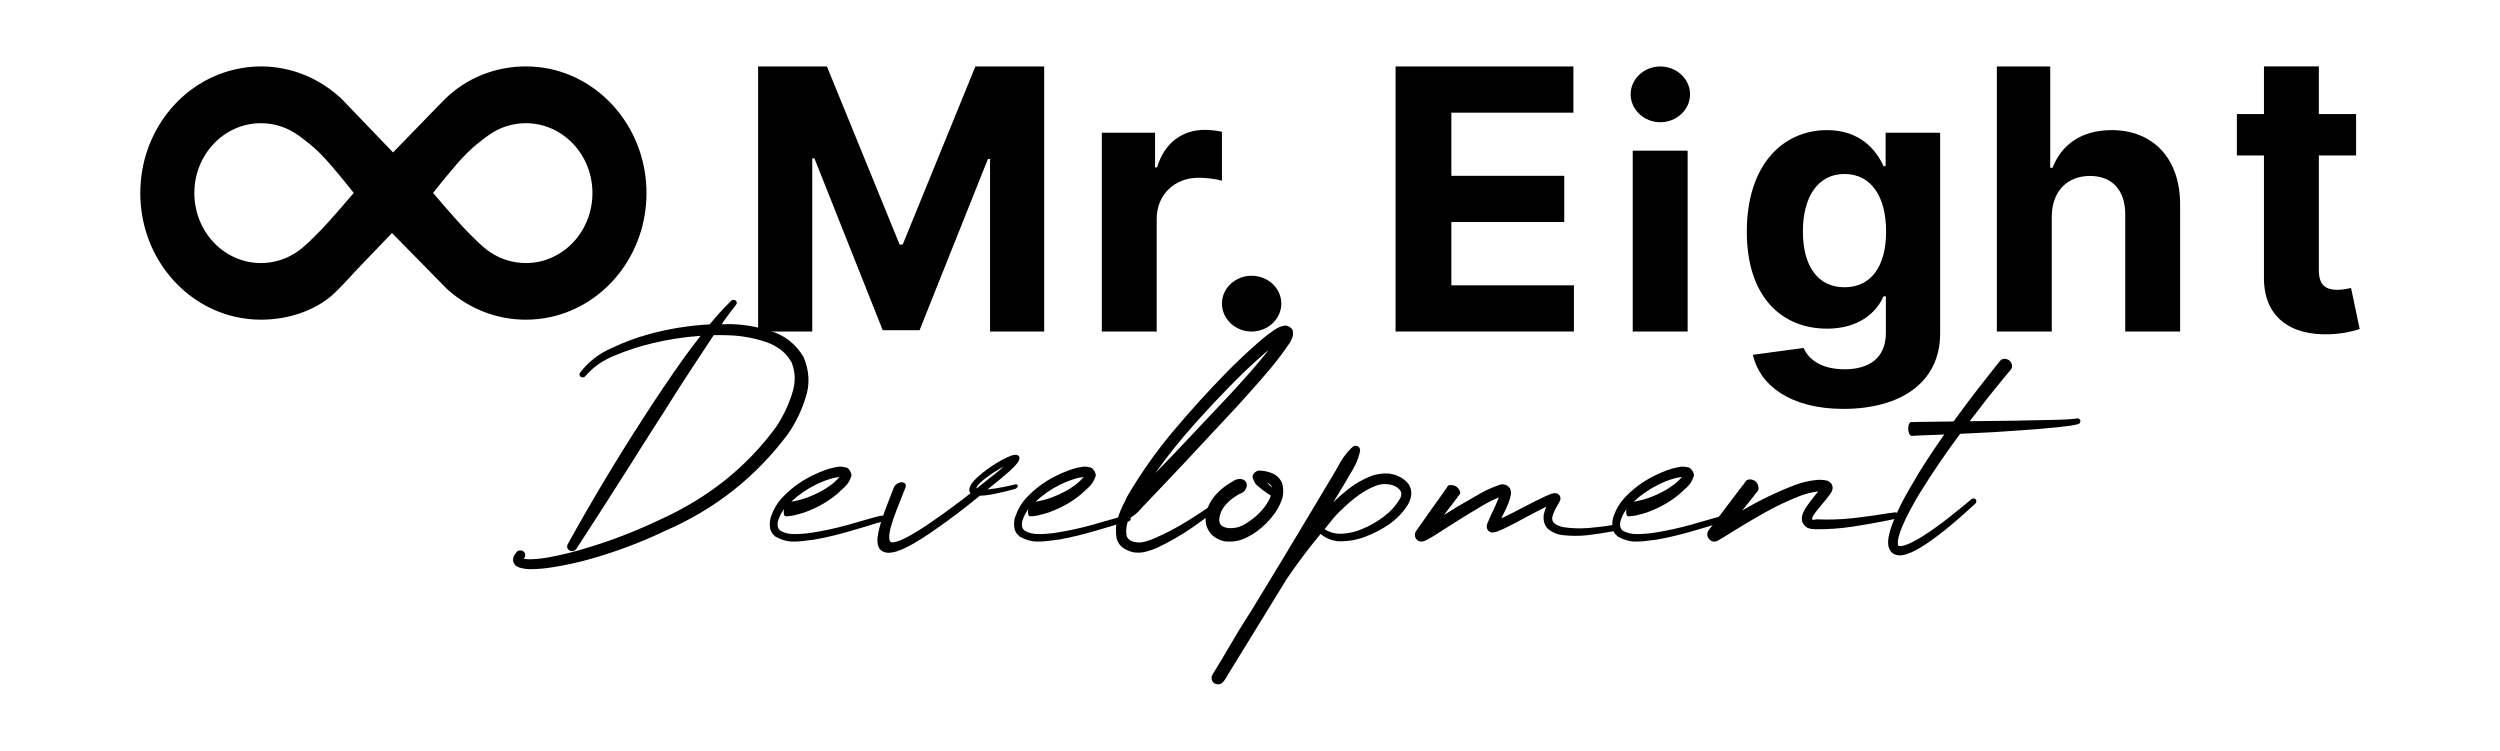 <?xml version="1.0" encoding="UTF-8"?>
<svg xmlns="http://www.w3.org/2000/svg" xmlns:xlink="http://www.w3.org/1999/xlink" width="333px" height="100px" viewBox="0 0 333 100" version="1.1">
<g id="surface1">
<path style=" stroke:none;fill-rule:nonzero;fill:rgb(0%,0%,0%);fill-opacity:1;" d="M 107.035 47.551 C 107.816 49.414 107.902 51.238 107.289 53.016 C 106.75 54.734 105.984 56.316 104.992 57.762 C 100.715 63.504 95.254 67.816 88.613 70.699 C 85.426 72.223 82.121 73.469 78.703 74.438 C 76.988 74.926 75.242 75.309 73.465 75.578 C 72.582 75.723 71.668 75.805 70.723 75.816 C 70.258 75.828 69.738 75.754 69.16 75.594 C 68.988 75.523 68.824 75.43 68.664 75.32 C 68.578 75.223 68.5 75.105 68.426 74.969 C 68.363 74.848 68.336 74.73 68.336 74.621 C 68.348 74.398 68.379 74.223 68.426 74.086 C 68.488 73.965 68.562 73.859 68.648 73.773 C 68.684 73.727 68.719 73.668 68.758 73.609 C 68.855 73.461 68.984 73.367 69.145 73.332 C 69.316 73.297 69.488 73.32 69.656 73.406 C 69.805 73.492 69.898 73.613 69.934 73.773 C 69.984 73.934 69.965 74.094 69.879 74.254 L 69.77 74.398 C 69.77 74.41 69.77 74.418 69.77 74.418 C 70.027 74.48 70.344 74.504 70.723 74.492 C 71.531 74.465 72.359 74.375 73.207 74.215 C 74.898 73.895 76.57 73.48 78.227 72.965 C 81.535 71.969 84.738 70.73 87.84 69.246 C 94.285 66.352 99.473 62.215 103.395 56.844 C 104.301 55.469 104.992 54.035 105.473 52.535 C 105.996 51.016 105.984 49.594 105.434 48.266 C 104.746 47.004 103.602 46.094 101.996 45.543 C 100.441 45.016 98.805 44.723 97.086 44.66 C 96.414 44.637 95.738 44.629 95.066 44.641 C 94.453 45.562 93.848 46.48 93.246 47.402 C 93 47.781 92.75 48.164 92.492 48.543 C 91.438 50.137 90.402 51.746 89.383 53.363 C 88.688 54.48 87.977 55.598 87.25 56.715 C 86.184 58.371 85.133 60.031 84.09 61.703 C 81.676 65.516 79.238 69.32 76.773 73.109 C 76.664 73.258 76.52 73.352 76.352 73.387 C 76.18 73.426 76.012 73.398 75.852 73.312 C 75.707 73.227 75.609 73.105 75.559 72.945 C 75.523 72.797 75.543 72.652 75.613 72.504 C 78.754 66.824 82.086 61.254 85.617 55.793 C 87.379 53.047 89.207 50.34 91.094 47.68 C 91.816 46.684 92.559 45.703 93.32 44.734 C 91.137 44.883 88.984 45.211 86.867 45.727 C 85.188 46.133 83.562 46.66 81.992 47.309 C 80.352 47.949 79.023 48.867 78.004 50.07 L 77.969 50.109 C 77.895 50.191 77.801 50.25 77.691 50.273 C 77.582 50.285 77.473 50.262 77.359 50.199 C 77.273 50.137 77.219 50.059 77.195 49.961 C 77.172 49.852 77.188 49.746 77.25 49.648 C 78.402 48.164 79.82 47.066 81.496 46.352 C 83.117 45.582 84.781 44.961 86.5 44.496 C 89.121 43.781 91.797 43.355 94.531 43.207 C 95.414 42.113 96.371 41.066 97.398 40.059 C 97.484 39.973 97.586 39.93 97.695 39.93 C 97.816 39.93 97.922 39.969 98.008 40.043 C 98.094 40.129 98.137 40.219 98.137 40.316 C 98.148 40.414 98.117 40.508 98.043 40.594 L 98.023 40.629 C 97.473 41.305 96.945 42.004 96.445 42.727 C 96.348 42.887 96.242 43.039 96.133 43.188 C 96.266 43.188 96.402 43.188 96.535 43.188 C 96.746 43.176 96.945 43.168 97.145 43.168 C 98.969 43.195 100.777 43.496 102.566 44.07 C 104.477 44.625 105.969 45.781 107.035 47.551 Z M 107.035 47.551 "/>
<path style=" stroke:none;fill-rule:nonzero;fill:rgb(0%,0%,0%);fill-opacity:1;" d="M 117.898 68.73 C 117.984 68.805 118.039 68.898 118.062 69.008 C 118.09 69.105 118.07 69.203 118.008 69.301 C 117.934 69.387 117.844 69.441 117.734 69.469 C 117.637 69.492 117.535 69.473 117.438 69.41 C 117.512 69.438 117.551 69.453 117.551 69.469 C 117.562 69.48 117.551 69.492 117.512 69.504 C 117.488 69.504 117.449 69.512 117.402 69.523 C 117.352 69.523 117.305 69.527 117.254 69.539 C 117.219 69.539 117.195 69.555 117.184 69.578 L 116.613 69.727 L 115.453 70.094 L 113.137 70.773 C 111.582 71.227 109.992 71.602 108.375 71.895 C 108.105 71.922 107.828 71.953 107.547 71.988 C 106.863 72.098 106.164 72.148 105.453 72.137 C 104.754 72.113 104.031 71.891 103.281 71.473 C 102.816 71.094 102.57 70.633 102.547 70.094 C 102.512 69.555 102.578 69.082 102.75 68.676 C 103.055 67.816 103.496 67.062 104.074 66.414 C 105.238 65.148 106.578 64.145 108.102 63.395 C 108.848 63.016 109.625 62.695 110.434 62.438 C 110.852 62.316 111.293 62.223 111.758 62.16 C 111.797 62.16 111.824 62.16 111.852 62.16 C 112.059 62.137 112.316 62.168 112.621 62.254 C 112.758 62.254 112.891 62.328 113.027 62.473 C 113.16 62.609 113.266 62.773 113.34 62.973 C 113.426 63.156 113.438 63.328 113.375 63.488 C 113.203 63.953 113.004 64.32 112.77 64.59 C 112.547 64.848 112.316 65.074 112.07 65.27 C 111.91 65.406 111.754 65.555 111.594 65.715 C 110.941 66.277 110.246 66.77 109.496 67.184 C 108.75 67.602 107.973 67.957 107.16 68.254 C 106.758 68.387 106.336 68.504 105.895 68.602 C 105.895 68.613 105.887 68.621 105.875 68.621 C 105.668 68.672 105.445 68.707 105.215 68.73 C 105.09 68.742 104.961 68.754 104.828 68.77 C 104.816 68.77 104.797 68.77 104.773 68.77 C 104.734 68.77 104.691 68.77 104.645 68.77 C 104.594 68.754 104.547 68.727 104.496 68.676 C 104.461 68.629 104.43 68.539 104.406 68.418 C 104.367 68.223 104.379 68.031 104.441 67.848 L 104.441 67.812 C 104.148 68.191 103.922 68.598 103.762 69.027 C 103.465 69.762 103.516 70.309 103.906 70.664 C 104.449 70.996 105.109 71.156 105.895 71.141 C 106.691 71.129 107.469 71.062 108.227 70.941 C 109.797 70.695 111.355 70.355 112.898 69.926 L 116.371 68.934 L 116.98 68.77 C 117.027 68.77 117.066 68.77 117.09 68.77 C 117.125 68.754 117.156 68.742 117.184 68.73 C 117.219 68.719 117.262 68.707 117.309 68.695 C 117.359 68.684 117.426 68.684 117.512 68.695 C 117.598 68.695 117.727 68.707 117.898 68.73 Z M 108.668 64.555 C 107.457 65.156 106.367 65.91 105.398 66.816 C 105.422 66.805 105.445 66.801 105.473 66.801 C 105.496 66.801 105.52 66.801 105.543 66.801 C 105.898 66.738 106.262 66.656 106.629 66.559 C 107.352 66.352 108.059 66.082 108.742 65.75 C 109.43 65.43 110.078 65.043 110.691 64.59 C 110.887 64.441 111.09 64.273 111.297 64.074 C 111.508 63.879 111.68 63.699 111.812 63.543 C 111.496 63.566 111.156 63.629 110.801 63.727 C 110.078 63.934 109.367 64.211 108.668 64.555 Z M 108.668 64.555 "/>
<path style=" stroke:none;fill-rule:nonzero;fill:rgb(0%,0%,0%);fill-opacity:1;" d="M 135.254 64.516 C 135.352 64.504 135.43 64.516 135.492 64.555 C 135.555 64.59 135.578 64.652 135.566 64.738 C 135.555 64.824 135.516 64.902 135.457 64.977 C 135.395 65.039 135.316 65.086 135.215 65.125 C 134.336 65.371 133.445 65.586 132.551 65.77 C 132.109 65.867 131.664 65.941 131.211 65.988 C 130.977 66.012 130.75 66.027 130.527 66.027 C 130.527 66.027 130.523 66.027 130.512 66.027 C 129.945 66.492 129.375 66.953 128.801 67.406 C 127.27 68.609 125.695 69.77 124.074 70.883 C 123.266 71.449 122.422 71.98 121.539 72.484 C 121.098 72.73 120.633 72.965 120.141 73.184 C 119.895 73.281 119.645 73.375 119.387 73.461 C 119.117 73.547 118.828 73.602 118.523 73.625 C 118.375 73.637 118.223 73.633 118.062 73.609 C 117.918 73.582 117.777 73.539 117.641 73.48 C 117.371 73.355 117.184 73.18 117.07 72.945 C 116.961 72.727 116.898 72.504 116.887 72.281 C 116.863 72.062 116.863 71.84 116.887 71.621 C 116.938 71.191 117.016 70.773 117.125 70.367 C 117.227 69.953 117.34 69.539 117.477 69.137 C 117.746 68.34 118.039 67.539 118.359 66.742 L 118.816 65.566 L 119.039 64.977 C 119.074 64.879 119.129 64.785 119.203 64.699 C 119.277 64.602 119.387 64.504 119.535 64.406 C 119.742 64.285 119.938 64.23 120.125 64.242 C 120.32 64.242 120.465 64.301 120.562 64.426 C 120.637 64.523 120.668 64.621 120.656 64.719 C 120.656 64.828 120.633 64.93 120.582 65.016 L 120.344 65.602 L 119.883 66.781 C 119.566 67.555 119.27 68.32 119 69.082 C 118.879 69.461 118.762 69.836 118.652 70.203 C 118.555 70.582 118.488 70.941 118.449 71.27 C 118.438 71.43 118.438 71.578 118.449 71.711 C 118.461 71.859 118.488 71.969 118.523 72.043 C 118.559 72.129 118.609 72.184 118.672 72.211 C 118.73 72.234 118.824 72.246 118.945 72.246 C 119.203 72.223 119.535 72.129 119.938 71.969 C 120.32 71.812 120.707 71.621 121.098 71.398 C 121.895 70.957 122.684 70.473 123.469 69.945 C 125.039 68.879 126.59 67.762 128.121 66.598 C 128.5 66.301 128.887 66 129.277 65.695 C 129.242 65.672 129.219 65.641 129.203 65.602 C 129.117 65.469 129.09 65.312 129.113 65.145 C 129.137 64.984 129.188 64.836 129.262 64.699 C 129.406 64.43 129.574 64.199 129.758 64 C 129.941 63.805 130.129 63.621 130.328 63.449 C 130.719 63.105 131.117 62.785 131.52 62.492 C 131.938 62.199 132.359 61.914 132.789 61.645 C 133.219 61.387 133.668 61.148 134.133 60.93 C 134.254 60.867 134.383 60.812 134.52 60.762 C 134.641 60.703 134.789 60.652 134.961 60.617 C 135.031 60.59 135.137 60.578 135.273 60.578 C 135.332 60.578 135.414 60.59 135.512 60.617 C 135.609 60.641 135.688 60.707 135.75 60.816 C 135.801 60.93 135.812 61.027 135.785 61.113 C 135.773 61.199 135.758 61.273 135.73 61.332 C 135.672 61.445 135.613 61.535 135.566 61.609 C 135.469 61.746 135.371 61.859 135.273 61.961 C 135.188 62.059 135.094 62.156 134.996 62.254 C 134.812 62.438 134.629 62.617 134.445 62.785 C 134.262 62.945 134.07 63.105 133.875 63.266 L 133.324 63.742 C 132.734 64.234 132.141 64.719 131.539 65.199 C 131.906 65.16 132.281 65.113 132.66 65.051 C 133.508 64.914 134.371 64.738 135.254 64.516 Z M 130.07 65.016 C 130.082 65.027 130.094 65.039 130.105 65.051 C 130.953 64.387 131.797 63.715 132.645 63.027 L 133.195 62.586 C 133.379 62.438 133.555 62.285 133.727 62.125 C 133.727 62.125 133.734 62.125 133.746 62.125 C 133.551 62.223 133.359 62.328 133.176 62.438 C 132.773 62.672 132.379 62.914 132 63.172 C 131.621 63.43 131.258 63.699 130.914 63.984 C 130.742 64.129 130.582 64.277 130.438 64.426 C 130.301 64.574 130.199 64.707 130.125 64.828 C 130.086 64.879 130.07 64.922 130.07 64.957 C 130.07 64.973 130.07 64.984 130.07 64.996 C 130.07 65.008 130.07 65.016 130.07 65.016 Z M 130.07 65.016 "/>
<path style=" stroke:none;fill-rule:nonzero;fill:rgb(0%,0%,0%);fill-opacity:1;" d="M 150.438 68.73 C 150.523 68.805 150.578 68.898 150.605 69.008 C 150.629 69.105 150.609 69.203 150.551 69.301 C 150.477 69.387 150.383 69.441 150.273 69.469 C 150.176 69.492 150.078 69.473 149.98 69.41 C 150.055 69.438 150.09 69.453 150.09 69.469 C 150.102 69.48 150.09 69.492 150.055 69.504 C 150.027 69.504 149.992 69.512 149.941 69.523 C 149.895 69.523 149.844 69.527 149.797 69.539 C 149.758 69.539 149.734 69.555 149.723 69.578 L 149.152 69.727 L 147.992 70.094 L 145.676 70.773 C 144.121 71.227 142.535 71.602 140.914 71.895 C 140.645 71.922 140.371 71.953 140.09 71.988 C 139.402 72.098 138.703 72.148 137.992 72.137 C 137.293 72.113 136.57 71.891 135.824 71.473 C 135.359 71.094 135.113 70.633 135.09 70.094 C 135.051 69.555 135.117 69.082 135.289 68.676 C 135.598 67.816 136.039 67.062 136.613 66.414 C 137.777 65.148 139.121 64.145 140.641 63.395 C 141.387 63.016 142.168 62.695 142.977 62.438 C 143.391 62.316 143.832 62.223 144.297 62.16 C 144.336 62.16 144.367 62.16 144.391 62.16 C 144.598 62.137 144.855 62.168 145.164 62.254 C 145.297 62.254 145.434 62.328 145.566 62.473 C 145.703 62.609 145.805 62.773 145.879 62.973 C 145.965 63.156 145.977 63.328 145.918 63.488 C 145.746 63.953 145.543 64.32 145.309 64.59 C 145.09 64.848 144.855 65.074 144.609 65.27 C 144.453 65.406 144.293 65.555 144.133 65.715 C 143.484 66.277 142.785 66.77 142.039 67.184 C 141.289 67.602 140.512 67.957 139.703 68.254 C 139.297 68.387 138.875 68.504 138.434 68.602 C 138.434 68.613 138.43 68.621 138.414 68.621 C 138.207 68.672 137.988 68.707 137.754 68.73 C 137.633 68.742 137.504 68.754 137.367 68.77 C 137.355 68.77 137.336 68.77 137.312 68.77 C 137.277 68.77 137.234 68.77 137.184 68.77 C 137.133 68.754 137.086 68.727 137.035 68.676 C 137 68.629 136.969 68.539 136.945 68.418 C 136.906 68.223 136.922 68.031 136.98 67.848 L 136.98 67.812 C 136.688 68.191 136.461 68.598 136.301 69.027 C 136.008 69.762 136.055 70.309 136.449 70.664 C 136.988 70.996 137.648 71.156 138.434 71.141 C 139.23 71.129 140.008 71.062 140.77 70.941 C 142.336 70.695 143.895 70.355 145.438 69.926 L 148.914 68.934 L 149.52 68.77 C 149.57 68.77 149.605 68.77 149.629 68.77 C 149.668 68.754 149.699 68.742 149.723 68.73 C 149.758 68.719 149.801 68.707 149.852 68.695 C 149.898 68.684 149.969 68.684 150.055 68.695 C 150.141 68.695 150.27 68.707 150.438 68.73 Z M 141.211 64.555 C 139.996 65.156 138.906 65.91 137.938 66.816 C 137.961 66.805 137.988 66.801 138.012 66.801 C 138.035 66.801 138.059 66.801 138.086 66.801 C 138.441 66.738 138.801 66.656 139.168 66.559 C 139.895 66.352 140.598 66.082 141.285 65.75 C 141.969 65.43 142.621 65.043 143.23 64.59 C 143.43 64.441 143.629 64.273 143.84 64.074 C 144.047 63.879 144.219 63.699 144.355 63.543 C 144.035 63.566 143.699 63.629 143.344 63.727 C 142.621 63.934 141.91 64.211 141.211 64.555 Z M 141.211 64.555 "/>
<path style=" stroke:none;fill-rule:nonzero;fill:rgb(0%,0%,0%);fill-opacity:1;" d="M 172.207 44.145 C 172.23 44.355 172.238 44.5 172.223 44.586 C 172.223 44.672 172.211 44.738 172.188 44.789 C 172.164 44.84 172.145 44.895 172.133 44.953 C 172.035 45.211 171.938 45.426 171.84 45.598 C 171.812 45.637 171.789 45.672 171.766 45.711 C 170.906 46.973 170.008 48.164 169.062 49.281 C 168.117 50.395 167.164 51.488 166.195 52.555 C 165.766 53.035 165.336 53.512 164.906 53.992 L 157.664 61.758 L 154.023 65.602 L 152.203 67.516 C 152.129 67.602 152.059 67.684 151.984 67.758 C 151.52 68.309 150.965 68.762 150.328 69.117 C 150.035 69.926 149.941 70.664 150.055 71.324 C 150.199 71.867 150.68 72.172 151.488 72.246 C 151.805 72.281 152.16 72.246 152.555 72.137 C 152.945 72.023 153.332 71.891 153.711 71.73 C 155.281 71.055 156.805 70.254 158.289 69.32 C 159.785 68.387 161.242 67.414 162.664 66.395 C 162.75 66.32 162.848 66.289 162.957 66.301 C 163.07 66.312 163.16 66.363 163.234 66.449 C 163.297 66.547 163.32 66.652 163.309 66.762 C 163.297 66.859 163.246 66.945 163.16 67.02 C 161.766 68.137 160.336 69.203 158.879 70.223 C 157.418 71.238 155.863 72.141 154.207 72.926 C 154.109 72.965 154.012 73.008 153.914 73.055 C 153.535 73.215 153.137 73.352 152.719 73.461 C 152.312 73.582 151.855 73.633 151.34 73.609 C 150.836 73.582 150.316 73.41 149.777 73.094 C 149.25 72.785 148.902 72.32 148.73 71.695 C 148.57 70.727 148.617 69.848 148.875 69.062 C 149.121 68.277 149.434 67.535 149.812 66.836 C 149.926 66.613 150.027 66.387 150.125 66.156 C 151.953 63.039 154.012 60.117 156.305 57.395 C 158.594 54.672 160.984 52.039 163.473 49.5 C 164.723 48.238 166.023 47.008 167.371 45.82 C 168.031 45.219 168.742 44.648 169.504 44.109 C 169.625 44.035 169.738 43.961 169.836 43.887 C 169.969 43.789 170.129 43.699 170.312 43.613 C 170.496 43.512 170.762 43.434 171.102 43.371 C 171.215 43.348 171.355 43.367 171.527 43.426 C 171.699 43.488 171.852 43.586 171.984 43.723 C 172.133 43.844 172.207 43.984 172.207 44.145 Z M 163.602 52.793 C 163.922 52.449 164.238 52.102 164.559 51.746 C 166.113 50.078 167.586 48.379 168.969 46.648 C 168.898 46.711 168.816 46.77 168.73 46.832 C 168.633 46.906 168.535 46.984 168.438 47.07 C 167.125 48.211 165.852 49.402 164.613 50.641 C 162.688 52.578 160.812 54.574 158.988 56.621 C 157.16 58.672 155.457 60.805 153.879 63.027 L 156.34 60.488 Z M 163.602 52.793 "/>
<path style=" stroke:none;fill-rule:nonzero;fill:rgb(0%,0%,0%);fill-opacity:1;" d="M 170.844 64.59 C 170.992 65.375 170.945 66.074 170.699 66.688 C 170.453 67.301 170.16 67.855 169.816 68.344 C 169.105 69.34 168.246 70.191 167.242 70.902 C 166.738 71.246 166.188 71.547 165.59 71.805 C 164.988 72.051 164.324 72.16 163.602 72.137 C 162.879 72.137 162.18 71.867 161.508 71.324 C 160.883 70.699 160.574 69.984 160.586 69.172 C 160.613 68.426 160.777 67.75 161.082 67.148 C 161.402 66.535 161.793 66.008 162.262 65.566 C 162.715 65.113 163.211 64.719 163.75 64.387 C 163.871 64.316 163.996 64.242 164.117 64.168 C 164.312 64.031 164.523 63.93 164.742 63.855 C 164.977 63.77 165.23 63.77 165.516 63.855 C 165.734 63.93 165.895 64.062 165.992 64.258 C 166.09 64.457 166.102 64.664 166.027 64.887 C 166.027 64.91 166.023 64.93 166.012 64.941 L 165.973 65.051 C 165.875 65.27 165.754 65.43 165.605 65.527 C 165.473 65.629 165.332 65.707 165.184 65.77 C 165.023 65.816 164.879 65.898 164.742 66.008 C 164.312 66.266 163.926 66.559 163.582 66.891 C 162.859 67.59 162.469 68.344 162.406 69.156 C 162.383 69.656 162.578 70 162.996 70.184 C 163.426 70.367 163.945 70.406 164.559 70.297 C 165.172 70.184 165.754 69.922 166.305 69.504 C 166.953 69.086 167.555 68.566 168.105 67.941 C 168.656 67.312 169.051 66.672 169.281 66.008 L 168.914 65.785 L 168.199 65.27 C 168.074 65.16 167.953 65.062 167.832 64.977 C 167.66 64.855 167.488 64.707 167.316 64.535 C 167.156 64.352 167.004 64.059 166.855 63.652 C 166.832 63.469 166.855 63.309 166.93 63.172 C 167.016 63.039 167.121 62.934 167.242 62.859 C 167.363 62.773 167.477 62.719 167.574 62.695 C 167.684 62.672 167.75 62.672 167.773 62.695 C 167.875 62.684 167.945 62.684 167.996 62.695 C 168.059 62.695 168.113 62.703 168.16 62.715 C 168.211 62.715 168.266 62.719 168.328 62.73 C 168.633 62.77 168.953 62.848 169.281 62.973 C 169.625 63.082 169.945 63.277 170.238 63.559 C 170.535 63.844 170.734 64.188 170.844 64.59 Z M 168.77 64.277 C 168.781 64.301 168.801 64.32 168.824 64.332 C 168.859 64.383 168.898 64.426 168.934 64.461 L 169.43 64.957 C 169.367 64.664 169.148 64.438 168.77 64.277 Z M 168.77 64.277 "/>
<path style=" stroke:none;fill-rule:nonzero;fill:rgb(0%,0%,0%);fill-opacity:1;" d="M 186.453 63.523 C 186.734 63.66 187.02 63.859 187.301 64.129 C 187.594 64.387 187.801 64.727 187.926 65.145 C 188.012 65.559 188.004 65.945 187.906 66.301 C 187.809 66.656 187.68 66.969 187.52 67.242 C 186.82 68.32 185.98 69.191 185 69.855 C 184.035 70.516 182.996 71.055 181.895 71.473 C 180.793 71.902 179.633 72.113 178.422 72.098 C 177.5 72.062 176.66 71.738 175.902 71.125 C 174.32 73.023 172.824 75.012 171.414 77.086 L 163.641 89.73 L 163.527 89.914 C 163.469 90.012 163.418 90.098 163.383 90.172 C 163.355 90.219 163.328 90.273 163.289 90.336 C 163.254 90.398 163.199 90.473 163.125 90.559 L 163.086 90.648 L 163.07 90.629 C 163.059 90.645 163.043 90.66 163.031 90.688 C 162.996 90.734 162.945 90.797 162.887 90.871 C 162.727 91.043 162.535 91.133 162.316 91.145 C 162.082 91.172 161.867 91.109 161.672 90.961 C 161.512 90.816 161.422 90.637 161.395 90.43 C 161.359 90.23 161.395 90.043 161.508 89.859 L 161.578 89.73 L 162.664 87.961 L 163.309 86.859 L 165.035 83.949 C 165.355 83.422 165.688 82.895 166.027 82.367 C 166.238 82.047 166.441 81.73 166.637 81.41 L 170.754 74.637 L 175.293 67.074 L 177.555 63.285 C 177.738 62.977 177.922 62.664 178.109 62.344 C 178.633 61.301 179.234 60.445 179.91 59.77 L 180.203 59.512 C 180.324 59.414 180.461 59.371 180.609 59.383 C 180.766 59.383 180.902 59.445 181.012 59.566 C 181.137 59.727 181.184 59.898 181.16 60.082 C 181.012 60.758 180.809 61.352 180.551 61.867 C 180.309 62.371 180.039 62.848 179.742 63.301 C 179.559 63.609 179.375 63.93 179.191 64.258 L 177.594 66.91 C 178.316 66.199 179.082 65.535 179.891 64.922 C 180.711 64.309 181.625 63.805 182.629 63.414 C 183.219 63.191 183.852 63.074 184.523 63.062 C 185.199 63.051 185.84 63.203 186.453 63.523 Z M 186.363 66.613 C 186.73 66.051 186.75 65.586 186.418 65.215 C 186.098 64.836 185.621 64.602 184.984 64.516 C 184.348 64.418 183.727 64.5 183.125 64.758 C 182.184 65.137 181.289 65.672 180.441 66.355 C 179.598 67.031 178.793 67.762 178.035 68.547 C 177.691 68.926 177.359 69.32 177.043 69.727 C 176.844 69.984 176.645 70.234 176.434 70.48 C 177.145 70.945 177.953 71.148 178.859 71.086 C 179.781 71.023 180.656 70.812 181.492 70.441 C 182.484 70.027 183.414 69.492 184.285 68.84 C 185.156 68.191 185.848 67.449 186.363 66.613 Z M 186.363 66.613 "/>
<path style=" stroke:none;fill-rule:nonzero;fill:rgb(0%,0%,0%);fill-opacity:1;" d="M 214.988 69.91 C 215.098 69.898 215.195 69.922 215.281 69.984 C 215.379 70.043 215.441 70.129 215.465 70.242 C 215.477 70.352 215.453 70.449 215.391 70.535 C 215.328 70.621 215.246 70.684 215.133 70.719 C 215 70.742 214.863 70.77 214.73 70.793 C 213.652 70.988 212.559 71.156 211.457 71.289 C 210.367 71.41 209.238 71.406 208.074 71.27 C 207.449 71.211 206.832 70.945 206.219 70.48 C 205.91 70.184 205.723 69.836 205.648 69.43 C 205.574 69.012 205.586 68.641 205.684 68.309 C 205.758 68.012 205.855 67.738 205.977 67.48 C 205.168 67.883 204.355 68.309 203.535 68.75 C 202.48 69.34 201.395 69.902 200.277 70.441 C 200.008 70.566 199.715 70.688 199.398 70.812 C 199.348 70.824 199.301 70.836 199.25 70.848 C 199.199 70.871 199.133 70.891 199.047 70.902 C 198.961 70.914 198.828 70.922 198.645 70.922 C 198.508 70.898 198.379 70.824 198.258 70.699 C 198.133 70.566 198.066 70.438 198.055 70.312 C 198.043 70.289 198.035 70.266 198.035 70.242 C 198.035 70.215 198.035 70.203 198.035 70.203 C 198.035 70.191 198.035 70.184 198.035 70.184 C 198.035 70.172 198.035 70.16 198.035 70.148 C 198.035 70.137 198.035 70.125 198.035 70.113 L 198.074 69.836 L 198.184 69.578 C 198.344 69.16 198.508 68.781 198.68 68.438 C 198.766 68.277 198.844 68.113 198.918 67.941 C 199.164 67.426 199.383 66.914 199.582 66.414 C 199.594 66.387 199.598 66.363 199.598 66.34 C 199.609 66.312 199.617 66.289 199.617 66.266 C 198.957 66.535 198.293 66.859 197.633 67.242 L 194.984 68.84 L 192.336 70.516 L 191.012 71.363 L 190.316 71.77 L 189.91 71.988 C 189.836 72.023 189.719 72.066 189.562 72.117 C 189.535 72.117 189.488 72.125 189.414 72.137 C 189.328 72.137 189.254 72.129 189.191 72.117 C 189.156 72.117 189.121 72.117 189.082 72.117 C 189.047 72.105 189.008 72.086 188.973 72.062 C 188.887 72.039 188.801 71.977 188.715 71.879 C 188.617 71.781 188.543 71.664 188.496 71.527 C 188.48 71.441 188.477 71.375 188.477 71.324 C 188.465 71.266 188.457 71.223 188.457 71.199 C 188.457 71.16 188.457 71.137 188.457 71.125 C 188.457 71.098 188.465 71.086 188.477 71.086 C 188.477 71.074 188.477 71.062 188.477 71.051 C 188.488 71.051 188.5 71.043 188.512 71.031 C 188.512 71.02 188.512 71 188.512 70.977 C 188.539 70.891 188.566 70.812 188.605 70.738 L 188.66 70.684 L 190.867 67.555 L 191.988 65.988 L 192.539 65.199 C 192.613 65.125 192.676 65.039 192.723 64.941 C 192.762 64.844 192.82 64.758 192.906 64.684 C 192.992 64.609 193.141 64.586 193.348 64.609 L 193.387 64.609 C 193.863 64.672 194.207 64.91 194.414 65.328 C 194.5 65.512 194.52 65.656 194.469 65.77 C 194.434 65.867 194.371 65.953 194.285 66.027 C 194.199 66.102 194.137 66.184 194.102 66.285 L 192.336 68.602 L 194.137 67.48 L 196.879 65.898 C 196.965 65.848 197.051 65.801 197.137 65.75 C 197.957 65.27 198.875 64.867 199.895 64.535 L 199.984 64.516 C 200.156 64.492 200.348 64.516 200.555 64.59 C 200.762 64.652 200.961 64.812 201.145 65.07 C 201.266 65.449 201.297 65.73 201.234 65.914 C 201.176 66.285 201.09 66.598 200.977 66.855 C 200.965 66.879 200.961 66.902 200.961 66.926 C 200.727 67.504 200.477 68.051 200.207 68.566 C 200.18 68.629 200.148 68.688 200.113 68.75 C 200.078 68.848 200.035 68.945 199.984 69.043 C 200.941 68.59 201.891 68.113 202.836 67.609 C 203.828 67.082 204.844 66.57 205.887 66.082 C 205.934 66.059 205.984 66.039 206.035 66.027 C 206.242 65.914 206.5 65.816 206.805 65.73 C 206.844 65.73 206.871 65.727 206.898 65.715 C 206.934 65.699 206.984 65.695 207.043 65.695 C 207.117 65.684 207.234 65.695 207.395 65.73 C 207.406 65.742 207.418 65.75 207.43 65.75 C 207.492 65.773 207.547 65.805 207.598 65.844 C 207.645 65.879 207.699 65.941 207.762 66.027 C 207.797 66.102 207.824 66.172 207.836 66.246 C 207.848 66.309 207.855 66.371 207.855 66.43 C 207.855 66.48 207.855 66.504 207.855 66.504 C 207.816 66.641 207.785 66.727 207.762 66.762 C 207.688 66.91 207.625 67.027 207.578 67.113 C 207.566 67.137 207.547 67.168 207.523 67.203 C 207.215 67.695 206.988 68.16 206.844 68.602 C 206.684 69.055 206.738 69.41 207.008 69.668 C 207.289 69.926 207.711 70.113 208.277 70.223 C 209.344 70.383 210.445 70.418 211.586 70.332 C 212.727 70.234 213.859 70.094 214.988 69.91 Z M 214.988 69.91 "/>
<path style=" stroke:none;fill-rule:nonzero;fill:rgb(0%,0%,0%);fill-opacity:1;" d="M 230.117 68.73 C 230.203 68.805 230.258 68.898 230.281 69.008 C 230.309 69.105 230.289 69.203 230.227 69.301 C 230.152 69.387 230.062 69.441 229.953 69.469 C 229.855 69.492 229.754 69.473 229.656 69.41 C 229.73 69.438 229.77 69.453 229.77 69.469 C 229.781 69.48 229.77 69.492 229.73 69.504 C 229.707 69.504 229.668 69.512 229.621 69.523 C 229.57 69.523 229.523 69.527 229.473 69.539 C 229.438 69.539 229.414 69.555 229.398 69.578 L 228.832 69.727 L 227.672 70.094 L 225.355 70.773 C 223.801 71.227 222.211 71.602 220.594 71.895 C 220.324 71.922 220.047 71.953 219.766 71.988 C 219.082 72.098 218.383 72.148 217.672 72.137 C 216.973 72.113 216.25 71.891 215.5 71.473 C 215.035 71.094 214.789 70.633 214.766 70.094 C 214.73 69.555 214.797 69.082 214.969 68.676 C 215.273 67.816 215.715 67.062 216.293 66.414 C 217.457 65.148 218.797 64.145 220.316 63.395 C 221.066 63.016 221.844 62.695 222.652 62.438 C 223.07 62.316 223.512 62.223 223.977 62.16 C 224.012 62.16 224.043 62.16 224.07 62.16 C 224.277 62.137 224.535 62.168 224.84 62.254 C 224.977 62.254 225.109 62.328 225.246 62.473 C 225.379 62.609 225.484 62.773 225.559 62.973 C 225.645 63.156 225.656 63.328 225.594 63.488 C 225.422 63.953 225.219 64.32 224.988 64.59 C 224.766 64.848 224.535 65.074 224.289 65.27 C 224.129 65.406 223.969 65.555 223.812 65.715 C 223.16 66.277 222.465 66.77 221.715 67.184 C 220.969 67.602 220.191 67.957 219.379 68.254 C 218.977 68.387 218.555 68.504 218.113 68.602 C 218.113 68.613 218.105 68.621 218.094 68.621 C 217.887 68.672 217.664 68.707 217.434 68.73 C 217.309 68.742 217.18 68.754 217.047 68.77 C 217.035 68.77 217.016 68.77 216.992 68.77 C 216.953 68.77 216.91 68.77 216.863 68.77 C 216.812 68.754 216.766 68.727 216.715 68.676 C 216.68 68.629 216.648 68.539 216.621 68.418 C 216.586 68.223 216.598 68.031 216.66 67.848 L 216.66 67.812 C 216.367 68.191 216.137 68.598 215.98 69.027 C 215.684 69.762 215.734 70.309 216.125 70.664 C 216.664 70.996 217.328 71.156 218.113 71.141 C 218.91 71.129 219.688 71.062 220.445 70.941 C 222.016 70.695 223.57 70.355 225.117 69.926 L 228.59 68.934 L 229.199 68.77 C 229.246 68.77 229.285 68.77 229.309 68.77 C 229.344 68.754 229.375 68.742 229.398 68.73 C 229.438 68.719 229.48 68.707 229.527 68.695 C 229.578 68.684 229.645 68.684 229.73 68.695 C 229.816 68.695 229.945 68.707 230.117 68.73 Z M 220.887 64.555 C 219.676 65.156 218.582 65.91 217.617 66.816 C 217.641 66.805 217.664 66.801 217.688 66.801 C 217.715 66.801 217.738 66.801 217.762 66.801 C 218.117 66.738 218.48 66.656 218.848 66.559 C 219.57 66.352 220.273 66.082 220.961 65.75 C 221.648 65.43 222.297 65.043 222.91 64.59 C 223.105 64.441 223.309 64.273 223.516 64.074 C 223.727 63.879 223.898 63.699 224.031 63.543 C 223.715 63.566 223.375 63.629 223.02 63.727 C 222.297 63.934 221.586 64.211 220.887 64.555 Z M 220.887 64.555 "/>
<path style=" stroke:none;fill-rule:nonzero;fill:rgb(0%,0%,0%);fill-opacity:1;" d="M 252.363 68.254 C 252.484 68.227 252.594 68.254 252.691 68.328 C 252.793 68.387 252.852 68.473 252.875 68.586 C 252.891 68.707 252.859 68.816 252.785 68.914 C 252.723 69.012 252.637 69.074 252.527 69.098 C 252.125 69.172 251.727 69.254 251.332 69.34 C 249.777 69.656 248.215 69.934 246.645 70.168 C 245.09 70.398 243.477 70.512 241.809 70.496 C 241.734 70.484 241.645 70.473 241.535 70.461 C 241.324 70.473 241.086 70.43 240.816 70.332 C 240.547 70.223 240.297 69.957 240.062 69.539 C 239.988 69.16 239.988 68.855 240.062 68.621 C 240.137 68.375 240.23 68.16 240.34 67.977 C 240.398 67.891 240.449 67.797 240.484 67.699 C 240.879 67.113 241.281 66.566 241.699 66.062 C 241.859 65.879 242.004 65.695 242.141 65.512 L 242.176 65.473 C 242.164 65.473 242.148 65.473 242.121 65.473 C 242.109 65.473 242.098 65.473 242.086 65.473 C 241.301 65.57 240.504 65.773 239.695 66.082 C 238.102 66.707 236.539 67.449 235.008 68.309 C 233.477 69.168 231.961 70.066 230.465 71.012 L 229.328 71.711 L 229.016 71.895 L 228.812 72.008 C 228.824 72.008 228.816 72.012 228.793 72.023 C 228.77 72.039 228.73 72.055 228.684 72.082 C 228.621 72.094 228.559 72.105 228.5 72.117 C 228.426 72.129 228.359 72.137 228.297 72.137 C 228.297 72.125 228.297 72.117 228.297 72.117 C 228.285 72.117 228.273 72.125 228.262 72.137 C 228.246 72.137 228.23 72.137 228.203 72.137 C 228.18 72.137 228.145 72.129 228.094 72.117 C 228.047 72.094 227.984 72.062 227.91 72.023 C 227.836 71.977 227.746 71.902 227.637 71.805 C 227.539 71.668 227.477 71.547 227.453 71.438 C 227.414 71.312 227.402 71.203 227.414 71.105 C 227.414 71.008 227.434 70.922 227.469 70.848 C 227.496 70.773 227.523 70.719 227.562 70.684 C 227.586 70.633 227.605 70.602 227.617 70.59 C 227.629 70.578 227.621 70.582 227.598 70.609 L 227.637 70.57 L 232.086 64.699 C 232.195 64.602 232.285 64.488 232.359 64.352 C 232.422 64.215 232.508 64.102 232.617 64 C 232.738 63.902 232.926 63.855 233.168 63.855 C 233.707 63.914 234.051 64.203 234.199 64.719 L 234.199 64.758 C 234.258 65 234.254 65.191 234.18 65.328 C 234.105 65.461 234.016 65.578 233.902 65.676 C 233.805 65.773 233.719 65.891 233.648 66.027 L 232.82 67.059 L 232.047 68.012 C 234.289 66.676 236.66 65.527 239.164 64.574 C 240.031 64.254 240.965 64.039 241.957 63.93 C 242.203 63.902 242.457 63.902 242.73 63.93 C 242.863 63.93 243.004 63.945 243.152 63.984 C 243.164 63.996 243.176 64 243.188 64 C 243.211 64 243.238 64 243.262 64 C 243.285 64 243.324 64.008 243.371 64.02 C 243.434 64.031 243.508 64.07 243.594 64.129 C 243.68 64.18 243.789 64.266 243.926 64.387 C 244.059 64.645 244.121 64.855 244.109 65.016 C 244.094 65.16 244.066 65.277 244.016 65.363 C 244.004 65.398 243.992 65.438 243.98 65.473 C 243.906 65.633 243.824 65.762 243.738 65.859 L 243.297 66.449 C 243.113 66.684 242.914 66.922 242.691 67.168 C 242.359 67.559 242.062 67.934 241.793 68.289 C 241.535 68.633 241.395 68.898 241.367 69.082 C 241.355 69.254 241.547 69.285 241.938 69.172 C 243.508 69.246 245.113 69.199 246.754 69.027 C 248.398 68.84 250.035 68.613 251.664 68.344 C 251.898 68.309 252.129 68.277 252.363 68.254 Z M 229.086 71.73 L 229.07 71.75 C 229.043 71.773 229.039 71.785 229.051 71.785 C 229.051 71.773 229.062 71.754 229.086 71.73 Z M 229.086 71.73 "/>
<path style=" stroke:none;fill-rule:nonzero;fill:rgb(0%,0%,0%);fill-opacity:1;" d="M 277.109 56.035 C 277.121 56.133 277.102 56.223 277.051 56.309 C 277.016 56.383 276.949 56.438 276.852 56.477 C 276.777 56.488 276.711 56.504 276.648 56.531 C 276.609 56.543 276.586 56.547 276.574 56.547 C 276.562 56.547 276.551 56.547 276.539 56.547 L 276.445 56.586 C 276.422 56.586 276.402 56.586 276.391 56.586 C 276.34 56.598 276.297 56.609 276.262 56.621 L 276.078 56.641 L 275.914 56.676 L 275.73 56.715 C 275.691 56.715 275.648 56.719 275.602 56.734 C 275.527 56.746 275.453 56.75 275.379 56.75 C 274.902 56.812 274.43 56.867 273.965 56.918 C 273.031 57.016 272.094 57.102 271.152 57.176 C 270.219 57.246 269.289 57.316 268.355 57.375 C 267.609 57.426 266.867 57.477 266.133 57.523 C 265.938 57.535 265.738 57.547 265.543 57.562 L 262.73 57.707 L 261.094 57.781 C 259.184 60.344 257.387 62.984 255.707 65.695 C 255.254 66.441 254.824 67.199 254.422 67.957 C 254.004 68.719 253.637 69.492 253.316 70.277 C 253.16 70.668 253.023 71.062 252.914 71.453 C 252.863 71.652 252.828 71.84 252.805 72.023 C 252.777 72.211 252.777 72.367 252.805 72.504 C 252.805 72.566 252.816 72.609 252.84 72.633 C 252.84 72.645 252.84 72.656 252.84 72.668 C 252.852 72.684 252.859 72.688 252.859 72.688 C 252.871 72.688 252.875 72.688 252.875 72.688 C 252.891 72.699 252.906 72.711 252.934 72.727 C 252.969 72.738 253.02 72.742 253.078 72.742 C 253.227 72.742 253.391 72.719 253.574 72.668 C 253.758 72.621 253.949 72.555 254.145 72.469 C 254.512 72.32 254.887 72.137 255.266 71.914 C 255.637 71.719 256.004 71.496 256.371 71.254 C 257.094 70.785 257.805 70.289 258.504 69.762 C 259.215 69.246 259.906 68.707 260.582 68.141 C 261.266 67.602 261.945 67.043 262.621 66.469 C 262.707 66.406 262.797 66.383 262.898 66.395 C 263.008 66.395 263.098 66.438 263.172 66.523 C 263.234 66.609 263.258 66.699 263.246 66.801 C 263.246 66.898 263.207 66.984 263.137 67.059 C 262.484 67.656 261.832 68.254 261.168 68.84 C 260.496 69.43 259.812 70 259.129 70.555 C 258.43 71.117 257.711 71.656 256.977 72.172 C 256.609 72.43 256.23 72.676 255.836 72.91 C 255.445 73.152 255.035 73.375 254.605 73.57 C 254.383 73.668 254.156 73.754 253.926 73.828 C 253.68 73.914 253.41 73.965 253.117 73.977 C 252.957 73.977 252.793 73.957 252.621 73.922 C 252.438 73.883 252.258 73.805 252.086 73.684 C 251.914 73.547 251.785 73.387 251.699 73.203 C 251.625 73.043 251.57 72.883 251.535 72.727 C 251.484 72.418 251.48 72.137 251.516 71.879 C 251.539 71.621 251.582 71.375 251.645 71.141 C 251.754 70.676 251.891 70.227 252.051 69.797 C 252.379 68.941 252.75 68.105 253.152 67.297 C 253.559 66.5 253.984 65.715 254.441 64.941 C 254.883 64.168 255.336 63.402 255.801 62.641 C 256.277 61.879 256.762 61.133 257.254 60.395 C 257.816 59.547 258.391 58.707 258.98 57.875 L 255.707 58.004 L 254.66 58.059 C 254.648 58.059 254.641 58.059 254.641 58.059 C 254.617 58.059 254.594 58.059 254.566 58.059 C 254.543 58.059 254.52 58.047 254.496 58.02 C 254.457 57.996 254.426 57.965 254.402 57.93 C 254.367 57.891 254.336 57.836 254.312 57.762 L 254.293 57.746 C 254.145 57.328 254.133 56.922 254.254 56.531 C 254.293 56.457 254.324 56.395 254.348 56.348 C 254.371 56.309 254.402 56.277 254.441 56.254 C 254.465 56.23 254.488 56.219 254.512 56.219 C 254.539 56.219 254.562 56.219 254.586 56.219 C 254.586 56.219 254.594 56.219 254.605 56.219 L 254.953 56.219 L 255.672 56.199 L 259.883 56.145 L 260.211 56.125 C 260.223 56.113 260.238 56.094 260.25 56.07 C 260.262 56.059 260.281 56.039 260.305 56.016 C 261.348 54.578 262.406 53.164 263.484 51.762 C 264.035 51.051 264.586 50.352 265.141 49.664 L 265.965 48.617 L 266.391 48.102 C 266.449 48.016 266.531 47.941 266.629 47.879 C 266.727 47.82 266.859 47.789 267.031 47.789 C 267.535 47.84 267.855 48.094 267.988 48.562 L 267.988 48.578 C 268.027 48.754 268.02 48.895 267.969 49.004 C 267.934 49.102 267.879 49.195 267.805 49.281 L 267.383 49.777 L 266.535 50.809 C 265.984 51.48 265.434 52.164 264.883 52.852 C 264.035 53.93 263.195 55.016 262.363 56.105 L 265.488 56.07 L 268.301 56.035 C 269.234 56.02 270.164 56.004 271.098 55.977 C 272.027 55.965 272.957 55.949 273.891 55.922 C 274.355 55.91 274.82 55.891 275.289 55.867 C 275.359 55.855 275.434 55.848 275.508 55.848 C 275.559 55.848 275.602 55.848 275.637 55.848 L 275.969 55.812 L 276.152 55.793 C 276.176 55.793 276.207 55.793 276.242 55.793 C 276.27 55.793 276.285 55.789 276.297 55.777 L 276.391 55.777 C 276.391 55.777 276.398 55.777 276.41 55.777 C 276.434 55.762 276.453 55.758 276.465 55.758 C 276.5 55.746 276.543 55.738 276.594 55.738 L 276.668 55.719 C 276.777 55.707 276.867 55.734 276.941 55.793 C 277.027 55.844 277.082 55.922 277.109 56.035 Z M 277.109 56.035 "/>
<path style=" stroke:none;fill-rule:nonzero;fill:rgb(0%,0%,0%);fill-opacity:1;" d="M 52.355 20.305 L 46.656 14.371 L 46.625 14.34 L 45.57 13.234 L 45.555 13.219 C 42.688 10.504 38.906 8.848 34.754 8.848 C 33.559 8.848 32.41 8.988 31.289 9.25 C 24.074 10.902 18.688 17.652 18.688 25.715 C 18.688 33.734 24 40.438 31.141 42.152 C 32.301 42.43 33.512 42.582 34.754 42.582 C 38.289 42.582 41.746 41.465 44.219 39.348 C 45.152 38.547 47.637 35.805 47.637 35.805 L 47.652 35.789 L 52.215 31.039 L 58.312 37.246 L 59.504 38.457 C 59.586 38.535 59.66 38.598 59.734 38.672 C 62.527 41.113 66.125 42.582 70.027 42.582 C 71.191 42.582 72.328 42.457 73.414 42.211 C 80.676 40.59 86.113 33.828 86.113 25.715 C 86.113 17.559 80.586 10.734 73.23 9.172 C 72.188 8.957 71.117 8.848 70.027 8.848 C 65.926 8.848 62.105 10.422 59.309 13.16 C 59.02 13.438 58.465 14.008 58.188 14.293 C 56.727 15.797 52.355 20.305 52.355 20.305 Z M 42.629 30.762 C 41.66 31.727 40.527 32.938 39.395 33.66 C 38.047 34.535 36.453 35.039 34.754 35.039 C 29.852 35.039 25.887 30.867 25.887 25.715 C 25.887 20.578 29.852 16.41 34.754 16.41 C 36.594 16.41 38.289 16.992 39.699 18.004 L 39.715 18.004 C 40.621 18.648 41.832 19.613 42.629 20.426 C 44.293 22.082 47.117 25.699 47.117 25.699 C 47.117 25.699 43.945 29.441 42.629 30.762 Z M 70.047 35.039 C 68.348 35.039 66.75 34.535 65.402 33.66 C 64.27 32.938 63.137 31.727 62.172 30.762 C 60.855 29.441 57.684 25.699 57.684 25.699 C 57.684 25.699 60.5 22.082 62.172 20.426 C 62.969 19.613 64.18 18.648 65.082 18.004 L 65.098 18.004 C 66.504 16.992 68.207 16.41 70.047 16.41 C 74.945 16.41 78.914 20.578 78.914 25.715 C 78.914 30.867 74.945 35.039 70.047 35.039 Z M 70.047 35.039 "/>
<path style=" stroke:none;fill-rule:nonzero;fill:rgb(0%,0%,0%);fill-opacity:1;" d="M 110.145 8.852 L 119.828 32.57 L 120.242 32.57 L 129.922 8.852 L 139.086 8.852 L 139.086 44.156 L 131.875 44.156 L 131.875 21.176 L 131.59 21.176 L 122.488 43.98 L 117.578 43.98 L 108.48 21.09 L 108.191 21.09 L 108.191 44.156 L 100.98 44.156 L 100.98 8.852 Z M 110.145 8.852 "/>
<path style=" stroke:none;fill-rule:nonzero;fill:rgb(0%,0%,0%);fill-opacity:1;" d="M 146.762 17.676 L 153.852 17.676 L 153.852 22.297 L 154.125 22.297 C 155.086 19.023 157.504 17.297 160.461 17.297 C 161.199 17.297 162.105 17.398 162.762 17.555 L 162.762 24.074 C 162.074 23.852 160.684 23.676 159.672 23.676 C 156.441 23.676 154.07 25.918 154.07 29.176 L 154.07 44.156 L 146.762 44.156 Z M 146.762 17.676 "/>
<path style=" stroke:none;fill-rule:nonzero;fill:rgb(0%,0%,0%);fill-opacity:1;" d="M 185.891 8.852 L 209.578 8.852 L 209.578 15.008 L 193.32 15.008 L 193.32 23.418 L 208.359 23.418 L 208.359 29.57 L 193.32 29.57 L 193.32 38.004 L 209.645 38.004 L 209.645 44.156 L 185.891 44.156 Z M 185.891 8.852 "/>
<path style=" stroke:none;fill-rule:nonzero;fill:rgb(0%,0%,0%);fill-opacity:1;" d="M 217.203 12.559 C 217.203 10.523 218.992 8.852 221.152 8.852 C 223.332 8.852 225.117 10.523 225.117 12.559 C 225.117 14.609 223.332 16.281 221.152 16.281 C 218.992 16.281 217.203 14.609 217.203 12.559 Z M 217.48 20.066 L 224.793 20.066 L 224.793 44.156 L 217.48 44.156 Z M 217.48 20.066 "/>
<path style=" stroke:none;fill-rule:nonzero;fill:rgb(0%,0%,0%);fill-opacity:1;" d="M 162.762 40.434 C 162.762 38.398 164.543 36.73 166.707 36.73 C 168.891 36.73 170.672 38.398 170.672 40.434 C 170.672 42.484 168.891 44.16 166.707 44.16 C 164.543 44.16 162.762 42.484 162.762 40.434 Z M 162.762 40.434 "/>
<path style=" stroke:none;fill-rule:nonzero;fill:rgb(0%,0%,0%);fill-opacity:1;" d="M 233.484 47.258 L 240.246 46.348 C 240.848 47.777 242.477 49.188 245.703 49.188 C 248.879 49.188 251.199 47.777 251.199 44.312 L 251.199 39.469 L 250.887 39.469 C 249.93 41.656 247.574 43.777 243.367 43.777 C 237.43 43.777 232.676 39.672 232.676 30.863 C 232.676 21.848 237.57 17.332 243.352 17.332 C 247.766 17.332 249.906 19.969 250.887 22.125 L 251.164 22.125 L 251.164 17.676 L 258.426 17.676 L 258.426 44.418 C 258.426 51.02 253.07 54.465 245.531 54.465 C 238.426 54.465 234.359 51.258 233.484 47.258 Z M 251.23 30.832 C 251.23 26.191 249.242 23.176 245.688 23.176 C 242.066 23.176 240.145 26.332 240.145 30.832 C 240.145 35.402 242.098 38.262 245.688 38.262 C 249.203 38.262 251.23 35.504 251.23 30.832 Z M 251.23 30.832 "/>
<path style=" stroke:none;fill-rule:nonzero;fill:rgb(0%,0%,0%);fill-opacity:1;" d="M 273.297 44.156 L 265.98 44.156 L 265.98 8.852 L 273.09 8.852 L 273.09 22.352 L 273.402 22.352 C 274.602 19.23 277.277 17.332 281.277 17.332 C 286.77 17.332 290.414 21.09 290.391 27.293 L 290.391 44.156 L 283.082 44.156 L 283.082 28.605 C 283.098 25.348 281.348 23.434 278.379 23.434 C 275.391 23.434 273.312 25.438 273.297 28.848 Z M 273.297 44.156 "/>
<path style=" stroke:none;fill-rule:nonzero;fill:rgb(0%,0%,0%);fill-opacity:1;" d="M 313.832 20.711 L 308.871 20.711 L 308.871 36.02 C 308.871 38.051 309.883 38.605 311.344 38.605 C 312.031 38.605 312.801 38.434 313.16 38.363 L 314.312 43.828 C 313.574 44.07 312.234 44.449 310.348 44.52 C 305.043 44.742 301.523 42.172 301.559 36.984 L 301.559 20.711 L 297.953 20.711 L 297.953 15.195 L 301.559 15.195 L 301.559 8.848 L 308.871 8.848 L 308.871 15.195 L 313.832 15.195 Z M 313.832 20.711 "/>
</g>
</svg>
